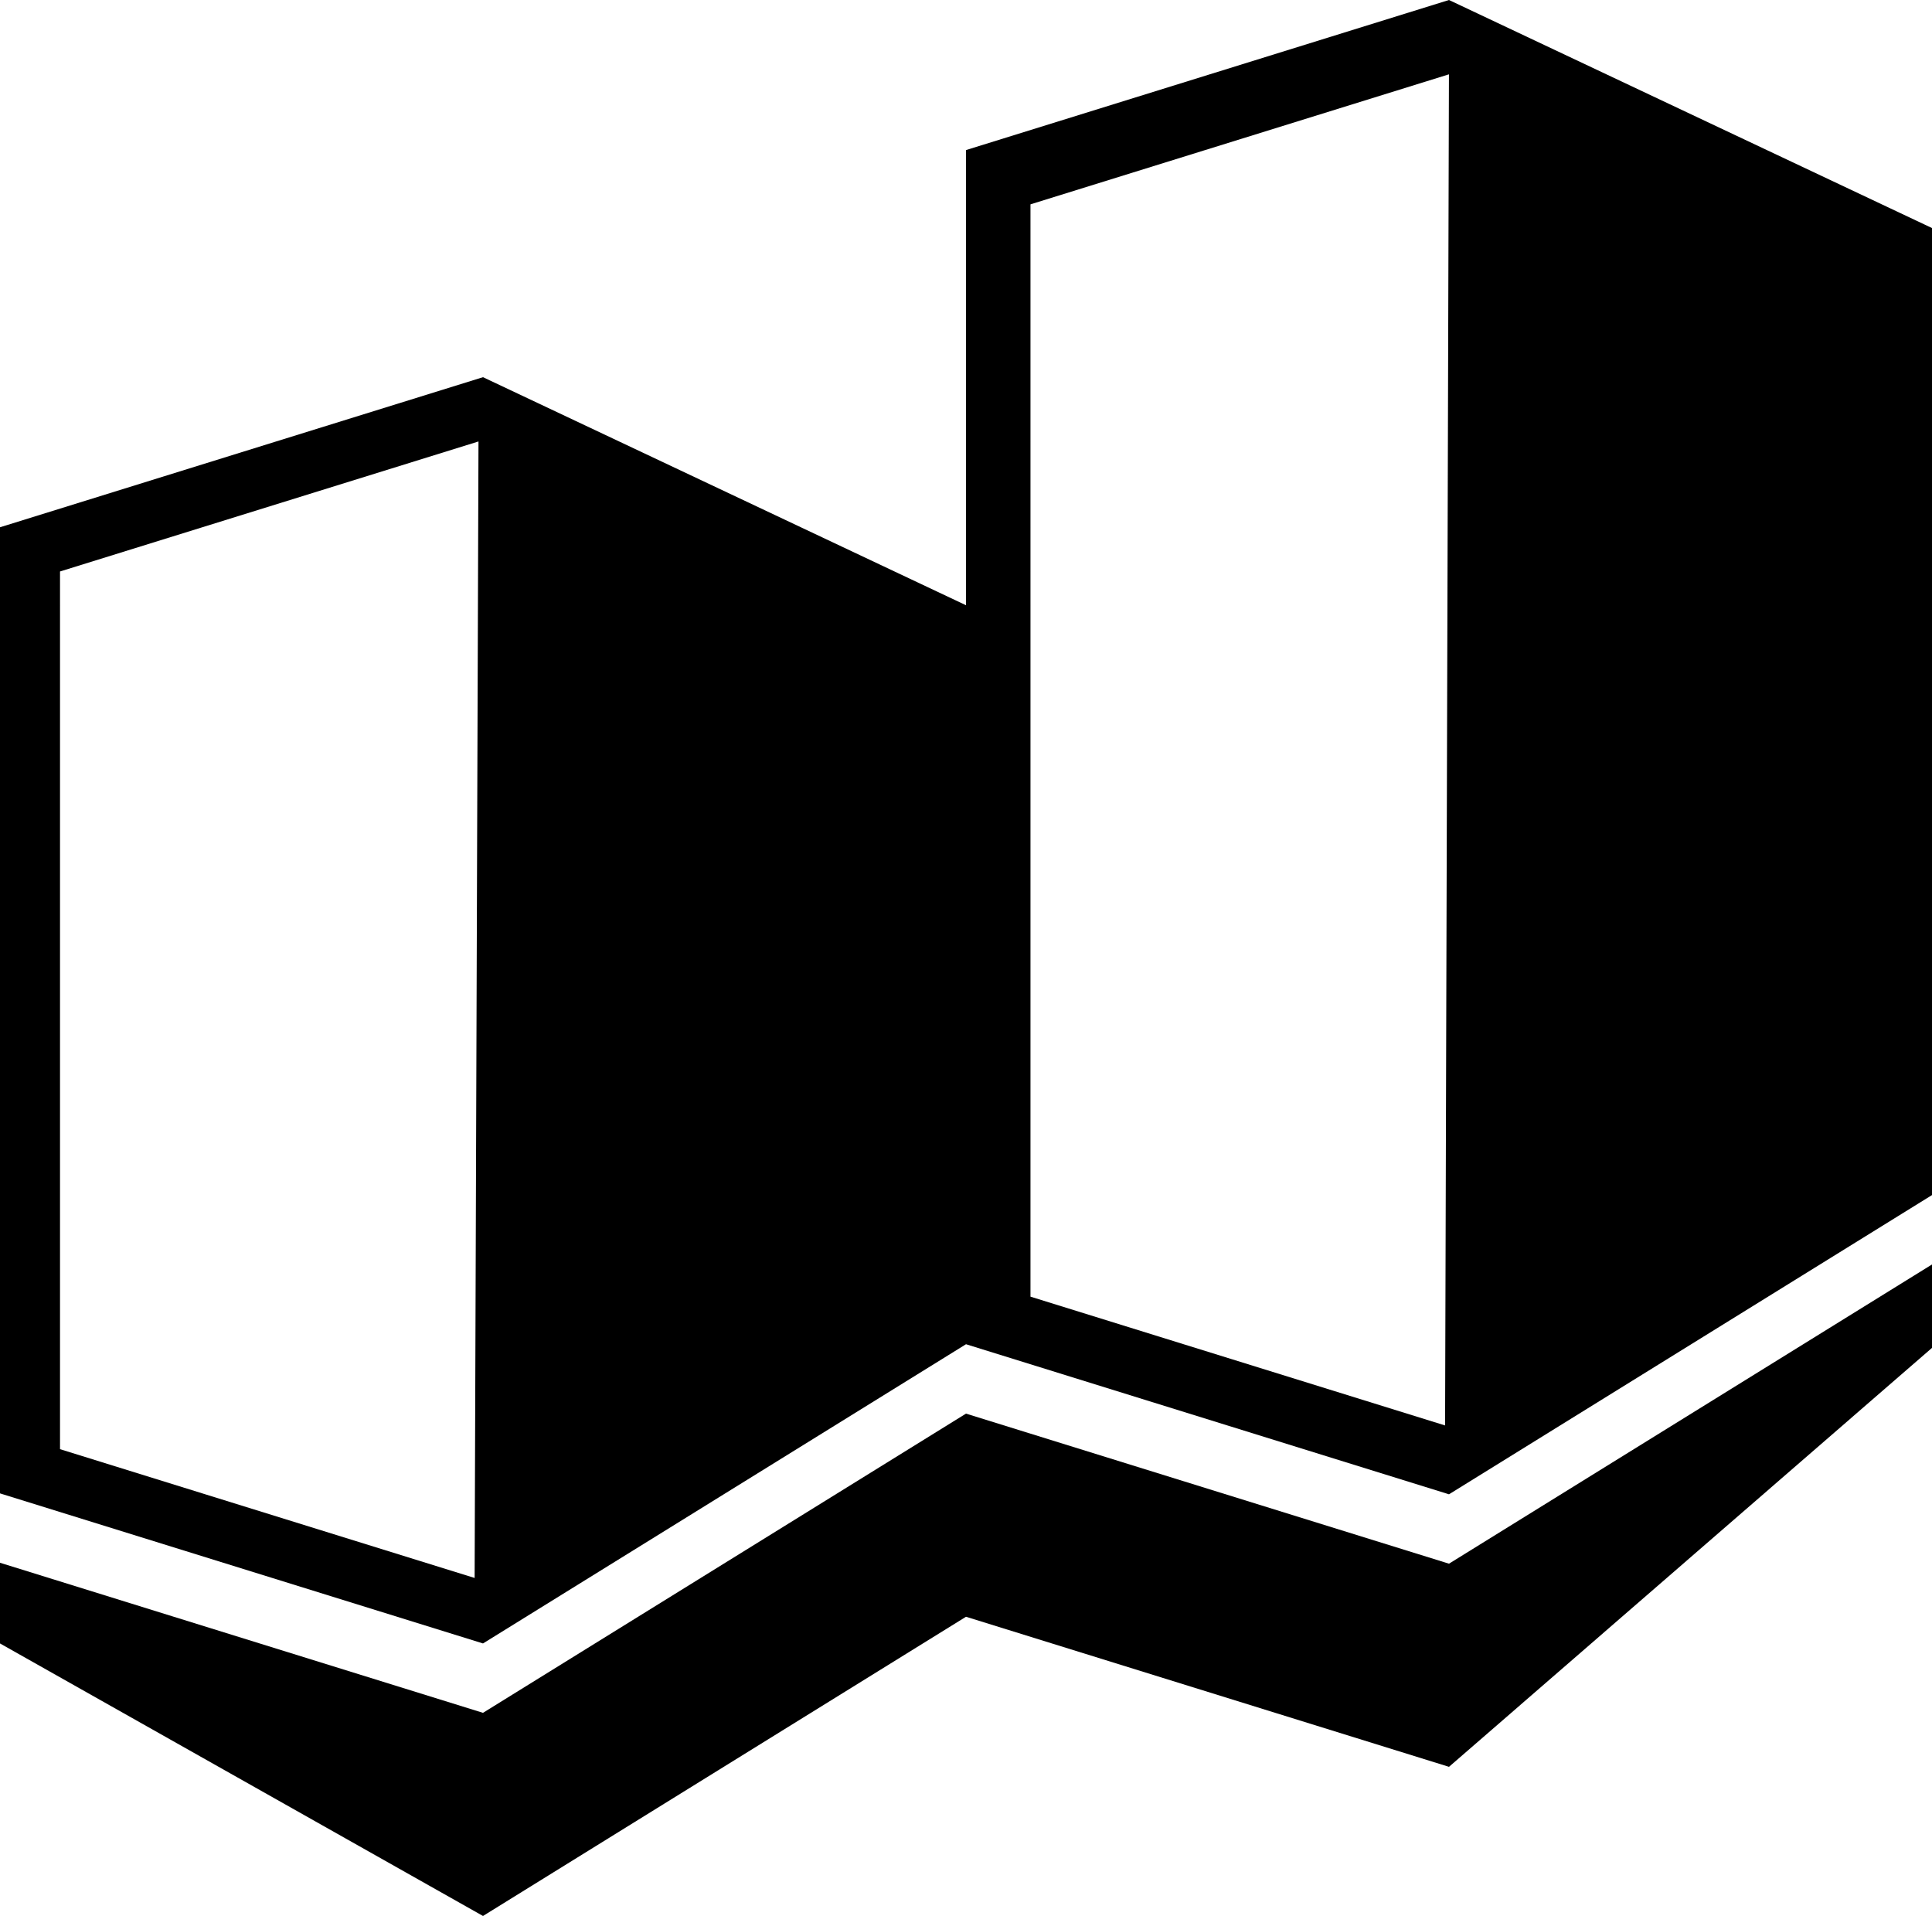 <?xml version="1.0" encoding="UTF-8"?>
<svg id="Ebene_2" data-name="Ebene 2" xmlns="http://www.w3.org/2000/svg" viewBox="0 0 355.36 352.37">
  <g id="Ebene_1-2" data-name="Ebene 1">
    <path d="M266.52,0l-88.84,27.6v83.71l-88.84-41.94L0,96.97v177.68l88.84,27.6,88.84-55.03,88.84,27.6,88.84-55.03V41.94S266.52,0,266.52,0ZM87.31,290.21l-76.27-23.69V105.1l76.97-23.91-.71,209.02h0ZM265.81,262.16l-76.27-23.69V37.58l76.97-23.91-.71,248.49h0Z"/>
    <polygon points="266.52 287.58 177.68 259.98 88.84 315.01 0 287.41 0 302.25 88.84 352.37 177.68 297.34 266.52 324.94 355.36 247.89 355.36 232.55 266.52 287.58"/>
  </g>
</svg>